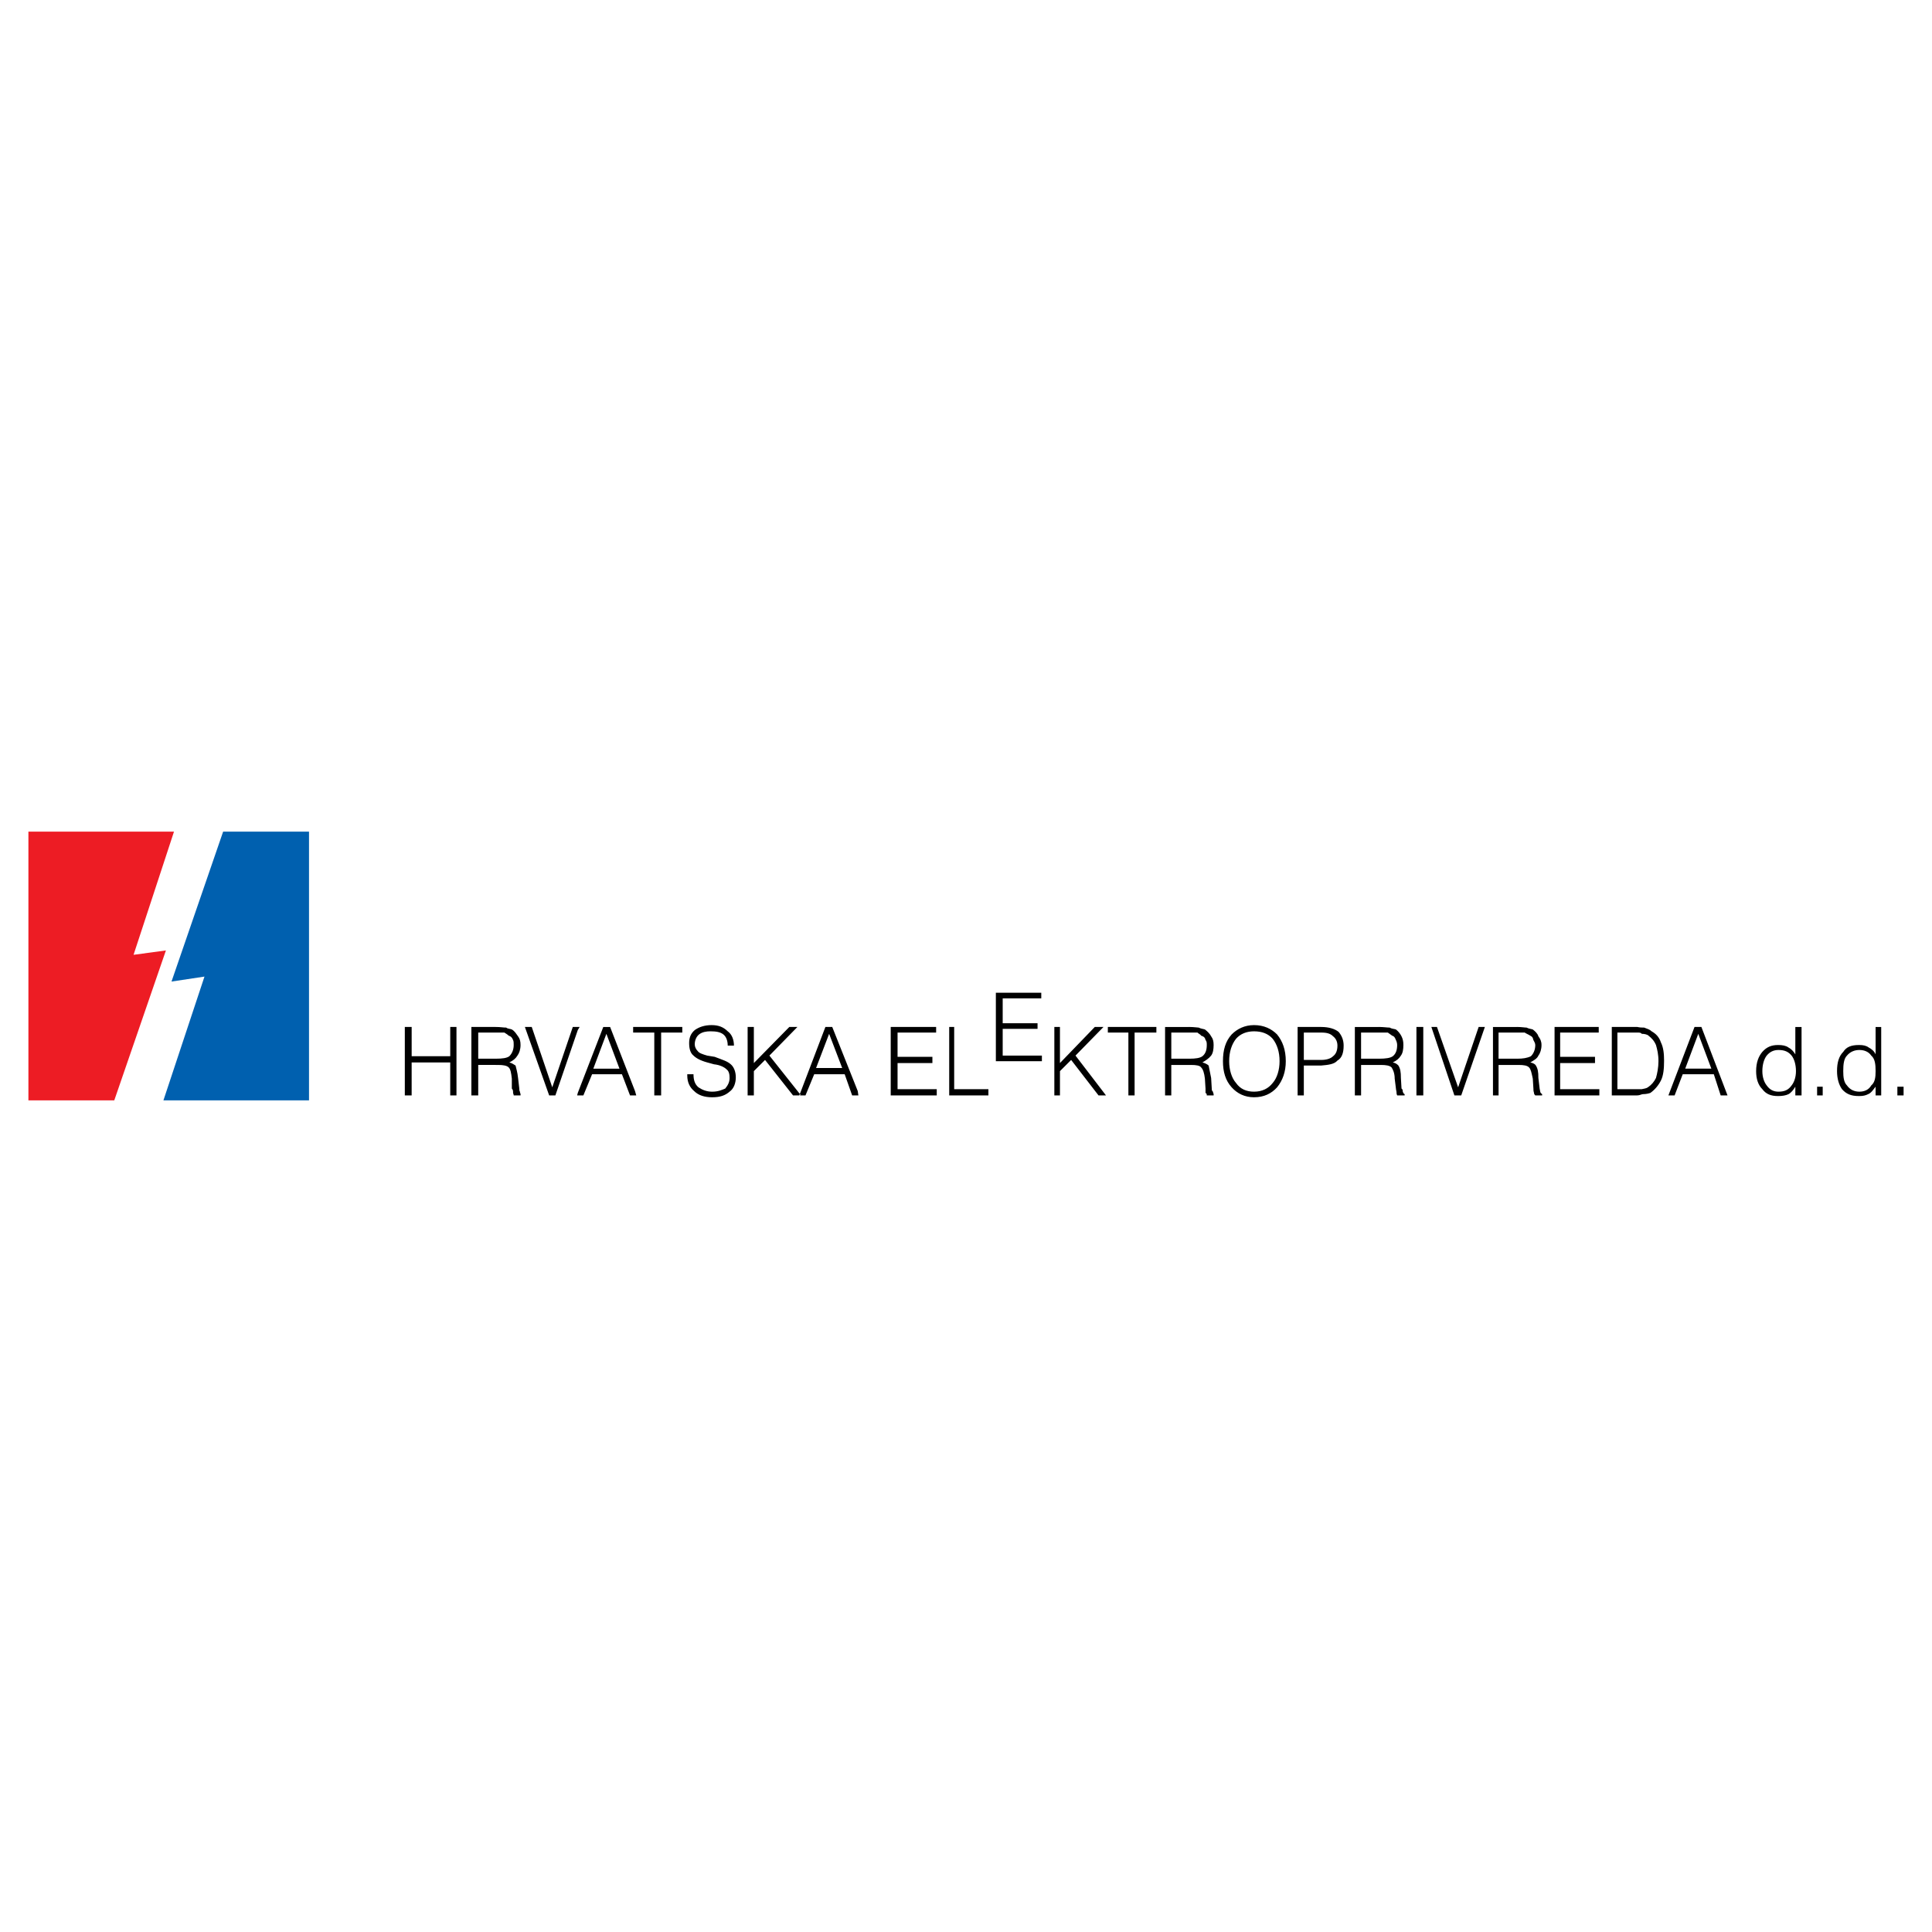 <?xml version="1.0" encoding="utf-8"?>
<!-- Generator: Adobe Illustrator 13.0.0, SVG Export Plug-In . SVG Version: 6.00 Build 14948)  -->
<!DOCTYPE svg PUBLIC "-//W3C//DTD SVG 1.0//EN" "http://www.w3.org/TR/2001/REC-SVG-20010904/DTD/svg10.dtd">
<svg version="1.0" id="Layer_1" xmlns="http://www.w3.org/2000/svg" xmlns:xlink="http://www.w3.org/1999/xlink" x="0px" y="0px"
	 width="192.756px" height="192.756px" viewBox="0 0 192.756 192.756" enable-background="new 0 0 192.756 192.756"
	 xml:space="preserve">
<g>
	<polygon fill-rule="evenodd" clip-rule="evenodd" fill="#FFFFFF" points="0,0 192.756,0 192.756,192.756 0,192.756 0,0 	"/>
	<path fill-rule="evenodd" clip-rule="evenodd" d="M82.722,103.145l1.304,3.412h-1.304h-1.303L82.722,103.145L82.722,103.145z
		 M85.578,108.854l-2.545-6.393h-0.31H82.35l-2.483,6.518l-0.124,0.311h0.124h0.497l0.869-2.111h1.49h1.552l0.745,2.111h0.559h0.062
		L85.578,108.854L85.578,108.854z M40.389,109.289v-6.828h0.683v2.918h3.849v-2.918h0.621v6.828H44.92v-3.291h-3.849v3.291H40.389
		L40.389,109.289z M49.451,106.248h-1.738v3.041H47.03v-6.828h2.359h0.062c0.497,0,0.745,0.062,1.055,0.062
		c0.124,0.123,0.435,0.123,0.559,0.186c0.311,0.186,0.435,0.436,0.621,0.684c0.186,0.248,0.248,0.496,0.248,0.869
		c0,0.434-0.124,0.807-0.31,1.055c-0.187,0.311-0.435,0.496-0.807,0.682c0.248,0.062,0.435,0.188,0.621,0.311
		c0.062,0.311,0.187,0.621,0.249,1.242l0.124,1.055c0,0.062,0,0.248,0.062,0.311c0,0.125,0.062,0.188,0.062,0.248v0.125h-0.683
		c0-0.125-0.062-0.186-0.062-0.248c0-0.188,0-0.311-0.125-0.436v-0.992c-0.062-0.559-0.124-0.932-0.31-1.117
		c-0.187-0.188-0.559-0.248-1.055-0.248H49.451L49.451,106.248z M57.645,102.771l0.186-0.311h-0.186h-0.497l-2.048,6.021
		l-2.048-6.021h-0.683l2.421,6.828h0.621L57.645,102.771L57.645,102.771z M60.5,103.145l1.304,3.475H60.5h-1.304L60.5,103.145
		L60.5,103.145z M68.569,107.178h0.621c0,0.559,0.124,0.994,0.497,1.305c0.373,0.248,0.807,0.434,1.365,0.434
		c0.621,0,0.994-0.186,1.304-0.311c0.249-0.311,0.435-0.619,0.435-1.055c0-0.373-0.062-0.684-0.31-0.869
		c-0.187-0.186-0.621-0.434-1.242-0.496l-0.683-0.188c-0.683-0.186-1.117-0.434-1.365-0.682c-0.311-0.248-0.435-0.684-0.435-1.242
		c0-0.496,0.124-0.93,0.559-1.303c0.435-0.311,0.993-0.496,1.676-0.496c0.683,0,1.18,0.186,1.614,0.619
		c0.435,0.311,0.621,0.869,0.621,1.428h-0.621c0-0.434-0.124-0.869-0.435-1.117s-0.745-0.311-1.304-0.311
		c-0.373,0-0.807,0.062-1.117,0.311c-0.248,0.188-0.435,0.559-0.435,0.994c0,0.248,0.124,0.496,0.311,0.682
		c0.124,0.188,0.497,0.311,0.931,0.436l0.745,0.123c0.807,0.311,1.304,0.436,1.676,0.809c0.248,0.248,0.434,0.682,0.434,1.24
		s-0.186,1.117-0.621,1.428c-0.435,0.373-0.931,0.559-1.738,0.559c-0.745,0-1.365-0.186-1.8-0.621
		c-0.435-0.371-0.683-0.867-0.683-1.551V107.178L68.569,107.178z M63.355,103.02h1.924v6.27h0.683v-6.27h2.11v-0.559h-4.717h-0.186
		v0.559H63.355L63.355,103.02z M63.355,108.854l0.124,0.436h-0.124h-0.497l-0.807-2.111H60.5h-1.428l-0.869,2.111h-0.559h-0.062
		l0.062-0.248l2.545-6.58h0.31h0.373L63.355,108.854L63.355,108.854z M82.412,102.461h0.311H82.412L82.412,102.461z M79.867,109.227
		l-0.062,0.062h-0.683l-2.793-3.539l-1.117,1.117v2.422h-0.621v-6.828h0.621v3.6l3.538-3.6h0.807l-2.793,2.855L79.867,109.227
		L79.867,109.227z M112.579,109.289v-6.27h-2.049v-0.559h4.842v0.559h-2.173v6.27H112.579L112.579,109.289z M105.192,109.289v-6.828
		h0.559v3.6l3.476-3.6h0.869l-2.793,2.855l3.042,3.973H109.6l-2.731-3.539l-1.117,1.117v2.422H105.192L105.192,109.289z
		 M99.357,105.875v-6.828h4.531v0.559h-3.849v2.482h3.477v0.559h-3.477v2.67h3.911v0.559H99.357L99.357,105.875z M94.702,109.289
		v-6.828h0.497v6.207h3.414v0.621H94.702L94.702,109.289z M88.867,109.289v-6.828h4.531v0.559H89.55v2.42h3.476v0.621H89.55v2.607
		h3.91v0.621H88.867L88.867,109.289z M118.662,102.461c0.435,0,0.807,0.062,0.931,0.062c0.248,0.123,0.435,0.123,0.621,0.186
		c0.248,0.186,0.496,0.436,0.621,0.684c0.186,0.248,0.248,0.496,0.248,0.869c0,0.434-0.062,0.807-0.248,1.055
		c-0.249,0.311-0.56,0.496-0.869,0.682c0.248,0.062,0.496,0.188,0.62,0.311c0.062,0.311,0.124,0.621,0.249,1.242l0.062,1.055
		c0,0.062,0,0.248,0.124,0.311c0,0.125,0.062,0.188,0.062,0.248v0.125H120.4c0-0.125,0-0.186-0.125-0.248c0-0.188,0-0.311,0-0.436
		l-0.062-0.992c-0.062-0.559-0.187-0.932-0.373-1.117c-0.124-0.188-0.496-0.248-0.992-0.248h-0.187h-1.801v3.041h-0.62v-6.828h2.234
		C118.476,102.461,118.6,102.461,118.662,102.461L118.662,102.461z M118.662,105.627c0.621,0,1.055-0.062,1.304-0.248
		c0.31-0.248,0.435-0.621,0.435-1.117c0-0.188,0-0.373-0.125-0.498c-0.062-0.311-0.248-0.371-0.435-0.434
		c-0.062-0.125-0.248-0.186-0.372-0.311c-0.186,0-0.435,0-0.807,0c-0.062,0-0.062,0-0.062,0h-0.311h-1.428v2.607H118.662
		L118.662,105.627z M125.117,102.275c0.993,0,1.738,0.371,2.297,0.93c0.559,0.684,0.869,1.553,0.869,2.67
		c0,1.055-0.311,1.924-0.869,2.607c-0.559,0.621-1.304,0.992-2.297,0.992c-0.931,0-1.676-0.371-2.234-0.992
		c-0.62-0.684-0.869-1.553-0.869-2.607c0-1.117,0.249-1.986,0.869-2.67C123.441,102.646,124.187,102.275,125.117,102.275
		L125.117,102.275z M125.117,108.916c0.808,0,1.428-0.311,1.862-0.869c0.435-0.496,0.683-1.303,0.683-2.172
		c0-0.932-0.248-1.676-0.683-2.234c-0.435-0.496-1.055-0.746-1.862-0.746c-0.744,0-1.365,0.25-1.8,0.746
		c-0.435,0.559-0.683,1.303-0.683,2.234c0,0.869,0.248,1.676,0.683,2.172C123.752,108.668,124.373,108.916,125.117,108.916
		L125.117,108.916z M131.821,102.461c0.745,0,1.366,0.186,1.738,0.496c0.311,0.373,0.496,0.807,0.496,1.365
		c0,0.746-0.186,1.242-0.62,1.49c-0.311,0.373-0.932,0.436-1.614,0.496c-0.124,0-0.187,0-0.248,0h-1.49v2.98h-0.62v-6.828H131.821
		L131.821,102.461z M131.821,105.75c0.497,0,0.932-0.123,1.18-0.371c0.248-0.188,0.435-0.498,0.435-1.057
		c0-0.434-0.187-0.744-0.435-0.93c-0.248-0.248-0.559-0.373-1.18-0.373h-1.738v2.73h1.49
		C131.635,105.75,131.697,105.75,131.821,105.75L131.821,105.75z M145.105,109.289l-2.297-6.828h0.559l2.11,6.021l2.048-6.021h0.621
		l-2.359,6.828H145.105L145.105,109.289z M141.318,109.289v-6.828h0.683v6.828H141.318L141.318,109.289z M137.594,102.461
		c0.435,0,0.808,0.062,1.056,0.062c0.187,0.123,0.435,0.123,0.621,0.186c0.248,0.186,0.434,0.436,0.558,0.684
		c0.125,0.248,0.187,0.496,0.187,0.869c0,0.434-0.062,0.807-0.248,1.055c-0.187,0.311-0.435,0.496-0.807,0.682
		c0.311,0.062,0.435,0.188,0.559,0.311c0.186,0.311,0.248,0.621,0.248,1.242l0.062,1.055c0.125,0.062,0.125,0.248,0.125,0.311
		c0.062,0.125,0.062,0.188,0.186,0.248v0.125h-0.744c-0.062-0.125-0.062-0.186-0.062-0.248c0-0.188-0.062-0.311-0.062-0.436
		l-0.124-0.992c0-0.559-0.187-0.932-0.311-1.117c-0.187-0.188-0.559-0.248-1.056-0.248h-0.187h-1.8v3.041h-0.621v-6.828h2.235
		C137.532,102.461,137.532,102.461,137.594,102.461L137.594,102.461z M137.594,105.627c0.621,0,1.118-0.062,1.366-0.248
		c0.311-0.248,0.435-0.621,0.435-1.117c0-0.188-0.062-0.373-0.124-0.498c-0.124-0.311-0.187-0.371-0.373-0.434
		c-0.186-0.125-0.248-0.186-0.435-0.311c-0.186,0-0.435,0-0.869,0h-0.248h-1.552v2.607H137.594L137.594,105.627z M155.099,109.289
		v-6.828h4.407v0.559h-3.849v2.42h3.477v0.621h-3.477v2.607h3.911v0.621H155.099L155.099,109.289z M151.374,102.461
		c0.435,0,0.745,0.062,0.932,0.062c0.248,0.123,0.435,0.123,0.62,0.186c0.249,0.186,0.497,0.436,0.559,0.684
		c0.187,0.248,0.311,0.496,0.311,0.869c0,0.434-0.124,0.807-0.311,1.055c-0.124,0.311-0.496,0.496-0.807,0.682
		c0.311,0.062,0.497,0.188,0.559,0.311c0.187,0.311,0.248,0.621,0.248,1.242l0.125,1.055c0,0.062,0.062,0.248,0.062,0.311
		c0,0.125,0.124,0.188,0.187,0.248v0.125h-0.683c-0.125-0.125-0.125-0.186-0.125-0.248c-0.062-0.188-0.062-0.311-0.062-0.436
		l-0.062-0.992c-0.124-0.559-0.186-0.932-0.372-1.117c-0.187-0.188-0.497-0.248-1.056-0.248h-0.124h-1.862v3.041h-0.559v-6.828
		h2.234C151.25,102.461,151.25,102.461,151.374,102.461L151.374,102.461z M151.374,105.627c0.559,0,0.993-0.062,1.366-0.248
		c0.248-0.248,0.435-0.621,0.435-1.117c0-0.188-0.125-0.373-0.187-0.498c-0.062-0.311-0.187-0.371-0.311-0.434
		c-0.187-0.125-0.372-0.186-0.559-0.311c-0.187,0-0.435,0-0.745,0c0,0,0,0-0.124,0h-0.248h-1.49v2.607H151.374L151.374,105.627z
		 M163.354,102.461c0.248,0.062,0.559,0.062,0.683,0.062c0.311,0.123,0.559,0.186,0.745,0.371c0.435,0.25,0.744,0.559,0.931,1.117
		c0.248,0.498,0.311,1.119,0.311,1.801c0,0.807-0.062,1.49-0.311,1.986s-0.62,0.932-1.055,1.242
		c-0.187,0.062-0.435,0.123-0.745,0.123c-0.124,0-0.311,0.125-0.559,0.125c-0.124,0-0.435,0-0.745,0h-1.8v-6.828h1.552h0.435
		C163.044,102.461,163.23,102.461,163.354,102.461L163.354,102.461z M163.354,108.668c0.186,0,0.372,0,0.435,0
		c0.248-0.062,0.435-0.062,0.62-0.186c0.373-0.248,0.621-0.559,0.808-0.932c0.124-0.434,0.248-1.055,0.248-1.676
		c0-0.684-0.124-1.18-0.248-1.613c-0.187-0.436-0.435-0.684-0.745-0.932c-0.124-0.125-0.435-0.186-0.683-0.186
		c-0.062-0.125-0.249-0.125-0.435-0.125c-0.124,0-0.435,0-0.745,0h-0.124h-1.117v5.648h1.303
		C162.92,108.668,163.23,108.668,163.354,108.668L163.354,108.668z M169.438,102.461h0.311l2.606,6.828h-0.683l-0.683-2.111h-1.552
		h-1.552l-0.808,2.111h-0.62l2.606-6.828H169.438L169.438,102.461z M169.438,106.619h1.304l-1.304-3.475l-1.304,3.475H169.438
		L169.438,106.619z M181.293,109.289v-0.869h0.559v0.869H181.293L181.293,109.289z M177.444,104.262
		c0.373,0,0.745,0.061,0.993,0.248c0.249,0.123,0.497,0.371,0.684,0.682v-2.73h0.62v6.828h-0.62v-0.869
		c-0.187,0.311-0.435,0.621-0.684,0.744c-0.248,0.125-0.62,0.188-0.993,0.188c0,0,0,0-0.062,0c-0.683,0-1.18-0.188-1.552-0.684
		c-0.435-0.434-0.621-1.055-0.621-1.801c0-0.869,0.248-1.488,0.621-1.924c0.435-0.496,0.931-0.682,1.552-0.682
		C177.444,104.262,177.444,104.262,177.444,104.262L177.444,104.262z M177.444,108.916c0.621,0,0.993-0.186,1.304-0.621
		c0.248-0.309,0.435-0.807,0.435-1.428c0-0.682-0.187-1.24-0.435-1.551c-0.311-0.373-0.683-0.559-1.304-0.559
		c-0.496,0-0.868,0.186-1.179,0.559c-0.248,0.311-0.435,0.869-0.435,1.551c0,0.621,0.187,1.119,0.435,1.428
		C176.576,108.73,176.948,108.916,177.444,108.916L177.444,108.916z M189.301,109.289v-0.869h0.62v0.869H189.301L189.301,109.289z
		 M185.515,104.262c0.372,0,0.683,0.061,0.931,0.248c0.248,0.123,0.559,0.371,0.683,0.682v-2.73h0.559v6.828h-0.559v-0.869
		c-0.248,0.311-0.435,0.621-0.745,0.744c-0.248,0.125-0.496,0.188-0.868,0.188h-0.062c-0.745,0-1.241-0.188-1.676-0.684
		c-0.311-0.434-0.497-1.055-0.497-1.801c0-0.869,0.187-1.488,0.621-1.924c0.311-0.496,0.807-0.682,1.552-0.682H185.515
		L185.515,104.262z M185.515,108.916c0.496,0,0.931-0.186,1.179-0.621c0.373-0.309,0.435-0.807,0.435-1.428
		c0-0.682-0.062-1.24-0.435-1.551c-0.248-0.373-0.683-0.559-1.179-0.559c-0.497,0-0.932,0.186-1.242,0.559
		c-0.311,0.311-0.372,0.869-0.372,1.551c0,0.621,0.062,1.119,0.372,1.428C184.583,108.73,185.018,108.916,185.515,108.916
		L185.515,108.916z M49.451,103.02h-0.248h-1.49v2.607h1.738c0.683,0,1.117-0.062,1.366-0.248c0.248-0.248,0.435-0.621,0.435-1.117
		c0-0.188,0-0.373-0.062-0.498c-0.125-0.311-0.249-0.371-0.435-0.434c-0.125-0.125-0.249-0.186-0.435-0.311
		C50.134,103.02,49.886,103.02,49.451,103.02L49.451,103.02z"/>
	<polygon fill-rule="evenodd" clip-rule="evenodd" fill="#0060AF" points="30.83,109.785 16.304,109.785 20.401,97.434 
		17.111,97.93 22.263,82.97 30.83,82.97 30.83,109.785 	"/>
	<polygon fill-rule="evenodd" clip-rule="evenodd" fill="#ED1C24" points="2.834,82.97 17.36,82.97 13.325,95.261 16.553,94.826 
		11.401,109.785 2.834,109.785 2.834,82.97 	"/>
</g>
</svg>
